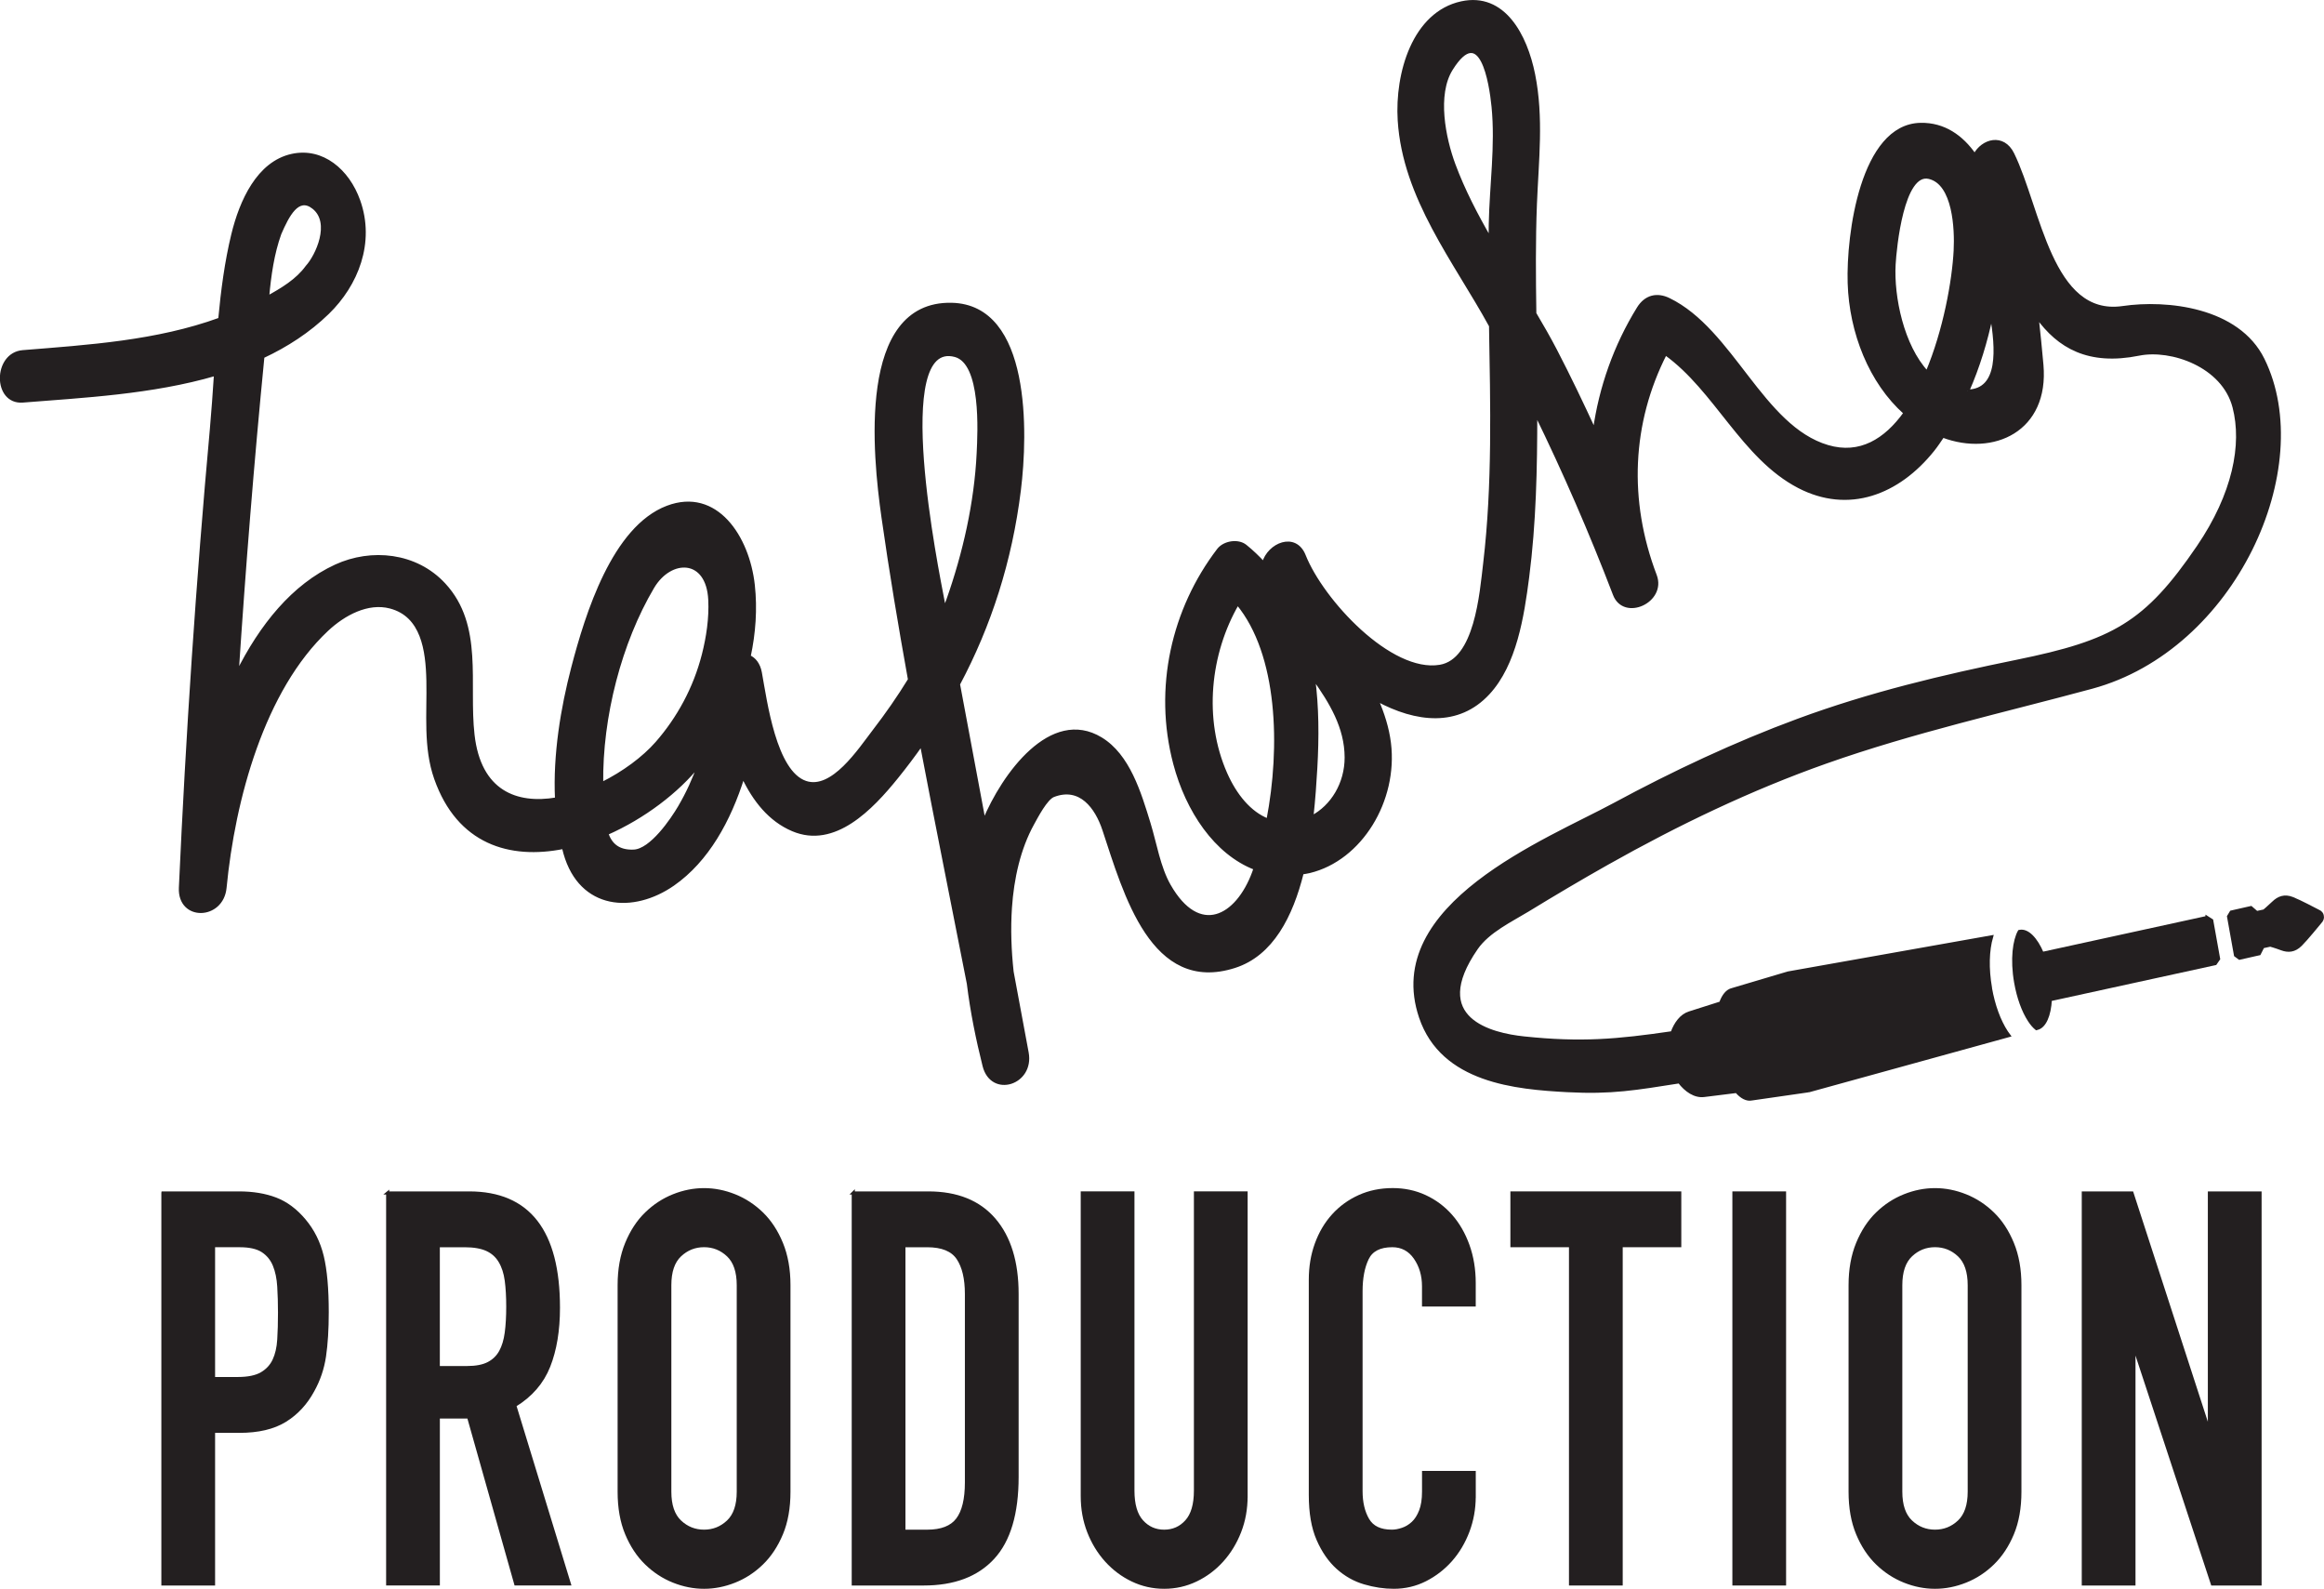 <?xml version="1.0" encoding="UTF-8"?>
<svg xmlns="http://www.w3.org/2000/svg" id="Layer_2" data-name="Layer 2" viewBox="0 0 1281.72 876.07">
  <defs>
    <style>
      .cls-1 {
        fill: #231f20;
        stroke: #231f20;
        stroke-miterlimit: 10;
        stroke-width: 1.72px;
      }
    </style>
  </defs>
  <g id="Logo">
    <g>
      <path class="cls-1" d="M89.85,657.8h41.88c7.67,0,14.42,1.11,20.26,3.33,5.83,2.22,11.13,6.16,15.87,11.81,4.75,5.65,8.03,12.26,9.86,19.83,1.82,7.57,2.74,17.82,2.74,30.74,0,9.49-.51,17.61-1.51,24.37-1.01,6.77-3.15,13.07-6.43,18.93-3.83,7.07-8.94,12.57-15.33,16.51-6.39,3.94-14.78,5.91-25.19,5.91h-14.23v84.18h-27.92v-215.6ZM117.76,760.14h13.42c5.66,0,10.03-.91,13.14-2.72,3.1-1.82,5.38-4.28,6.84-7.42,1.46-3.12,2.33-6.91,2.6-11.35.28-4.44.41-9.38.41-14.84,0-5.04-.13-9.84-.41-14.38-.27-4.54-1.09-8.48-2.46-11.81-1.37-3.33-3.52-5.95-6.43-7.87-2.92-1.91-7.12-2.88-12.59-2.88h-14.51v73.28Z"></path>
      <path class="cls-1" d="M213.8,657.8h44.9c32.85,0,49.28,21.1,49.28,63.28,0,12.52-1.78,23.27-5.34,32.25-3.55,8.98-9.81,16.2-18.75,21.65l30.11,98.41h-29.56l-26.01-92.05h-16.7v92.05h-27.92v-215.6ZM241.72,754.09h15.87c4.94,0,8.85-.75,11.78-2.27,2.92-1.51,5.15-3.68,6.71-6.51,1.55-2.82,2.6-6.3,3.15-10.44.55-4.14.82-8.93.82-14.38s-.27-10.25-.82-14.39c-.55-4.13-1.69-7.67-3.43-10.59-1.73-2.93-4.15-5.09-7.25-6.51-3.11-1.41-7.21-2.12-12.32-2.12h-14.51v67.22Z"></path>
      <path class="cls-1" d="M341.48,708.67c0-8.67,1.37-16.35,4.11-23.01,2.74-6.66,6.34-12.16,10.82-16.5,4.47-4.34,9.48-7.62,15.05-9.84,5.56-2.22,11.18-3.33,16.84-3.33s11.27,1.11,16.83,3.33c5.57,2.22,10.58,5.5,15.06,9.84,4.47,4.34,8.07,9.84,10.81,16.5,2.73,6.66,4.1,14.34,4.1,23.01v113.86c0,8.88-1.37,16.61-4.1,23.16-2.75,6.56-6.34,12.01-10.81,16.35-4.48,4.35-9.5,7.63-15.06,9.84-5.57,2.22-11.18,3.33-16.83,3.33s-11.27-1.11-16.84-3.33c-5.57-2.22-10.59-5.5-15.05-9.84-4.48-4.33-8.08-9.79-10.82-16.35-2.74-6.56-4.11-14.28-4.11-23.16v-113.86ZM369.4,822.52c0,7.47,1.87,12.97,5.61,16.5,3.74,3.54,8.17,5.3,13.28,5.3s9.53-1.76,13.28-5.3c3.73-3.53,5.61-9.03,5.61-16.5v-113.86c0-7.46-1.88-12.97-5.61-16.51-3.74-3.53-8.17-5.3-13.28-5.3s-9.54,1.77-13.28,5.3c-3.74,3.53-5.61,9.04-5.61,16.51v113.86Z"></path>
      <path class="cls-1" d="M470.59,657.8h41.33c15.87,0,28.01,4.89,36.41,14.69,8.39,9.79,12.6,23.46,12.6,41.03v100.83c0,20.18-4.43,35.08-13.28,44.66-8.86,9.59-21.58,14.39-38.19,14.39h-38.87v-215.6ZM498.51,844.33h12.87c7.85,0,13.42-2.17,16.7-6.51,3.29-4.33,4.93-11.15,4.93-20.44v-103.86c0-8.48-1.55-15.04-4.65-19.68-3.11-4.64-8.76-6.96-16.98-6.96h-12.87v157.46Z"></path>
      <path class="cls-1" d="M687.23,824.94c0,7.07-1.19,13.63-3.56,19.68-2.37,6.06-5.61,11.35-9.72,15.9-4.1,4.54-8.89,8.13-14.37,10.75-5.47,2.62-11.32,3.94-17.52,3.94s-12.04-1.31-17.52-3.94c-5.47-2.61-10.27-6.21-14.38-10.75-4.11-4.54-7.35-9.84-9.72-15.9-2.37-6.06-3.55-12.61-3.55-19.68v-167.15h27.92v164.12c0,7.67,1.64,13.33,4.93,16.96,3.28,3.64,7.39,5.46,12.32,5.46s9.04-1.82,12.32-5.46c3.29-3.63,4.93-9.28,4.93-16.96v-164.12h27.92v167.15Z"></path>
      <path class="cls-1" d="M813.03,825.25c0,6.66-1.14,13.02-3.42,19.08-2.29,6.05-5.44,11.35-9.45,15.9-4.02,4.54-8.72,8.17-14.1,10.9-5.39,2.72-11.18,4.08-17.39,4.08-5.29,0-10.67-.81-16.15-2.42-5.47-1.61-10.4-4.39-14.78-8.33-4.38-3.94-7.98-9.13-10.81-15.6-2.83-6.46-4.25-14.63-4.25-24.53v-118.7c0-7.07,1.09-13.63,3.29-19.68,2.19-6.06,5.29-11.31,9.31-15.75,4.01-4.44,8.81-7.92,14.37-10.44,5.57-2.52,11.73-3.79,18.48-3.79,6.38,0,12.32,1.26,17.79,3.79,5.47,2.53,10.22,6.06,14.24,10.6,4.01,4.54,7.16,9.99,9.45,16.35,2.28,6.36,3.42,13.28,3.42,20.74v12.11h-27.92v-10.29c0-6.06-1.55-11.3-4.65-15.75-3.1-4.44-7.3-6.66-12.59-6.66-6.94,0-11.54,2.38-13.82,7.12-2.29,4.75-3.42,10.75-3.42,18.02v110.22c0,6.26,1.23,11.5,3.7,15.74,2.47,4.24,6.89,6.36,13.28,6.36,1.82,0,3.79-.35,5.88-1.07,2.1-.7,4.02-1.86,5.75-3.48,1.74-1.61,3.15-3.83,4.25-6.66,1.09-2.82,1.64-6.36,1.64-10.59v-10.6h27.92v13.33Z"></path>
      <polygon class="cls-1" points="866.17 686.87 833.86 686.87 833.86 657.8 926.4 657.8 926.4 686.87 894.09 686.87 894.09 873.4 866.17 873.4 866.17 686.87"></polygon>
      <rect class="cls-1" x="956.29" y="657.8" width="27.91" height="215.6"></rect>
      <path class="cls-1" d="M1020.37,708.67c0-8.67,1.37-16.35,4.11-23.01,2.74-6.66,6.34-12.16,10.81-16.5,4.47-4.34,9.49-7.62,15.06-9.84,5.57-2.22,11.18-3.33,16.83-3.33s11.27,1.11,16.84,3.33c5.57,2.22,10.59,5.5,15.06,9.84,4.47,4.34,8.08,9.84,10.81,16.5,2.74,6.66,4.1,14.34,4.1,23.01v113.86c0,8.88-1.37,16.61-4.1,23.16-2.74,6.56-6.35,12.01-10.81,16.35-4.47,4.35-9.49,7.63-15.06,9.84-5.57,2.22-11.18,3.33-16.84,3.33s-11.27-1.11-16.83-3.33c-5.57-2.22-10.59-5.5-15.06-9.84-4.47-4.33-8.07-9.79-10.81-16.35-2.74-6.56-4.11-14.28-4.11-23.16v-113.86ZM1048.3,822.52c0,7.47,1.87,12.97,5.61,16.5,3.74,3.54,8.16,5.3,13.27,5.3s9.54-1.76,13.28-5.3c3.73-3.53,5.61-9.03,5.61-16.5v-113.86c0-7.46-1.88-12.97-5.61-16.51-3.74-3.53-8.17-5.3-13.28-5.3s-9.54,1.77-13.27,5.3c-3.74,3.53-5.61,9.04-5.61,16.51v113.86Z"></path>
      <polygon class="cls-1" points="1148.98 657.8 1175.81 657.8 1217.97 787.7 1218.52 787.7 1218.52 657.8 1246.45 657.8 1246.45 873.4 1220.16 873.4 1177.45 743.79 1176.9 743.79 1176.9 873.4 1148.98 873.4 1148.98 657.8"></polygon>
      <path class="cls-1" d="M1280.77,505.04c-.12-1.06-.79-2.08-2.42-2.74-1.81-.89-9.59-5.09-14.04-6.86-4.45-1.77-7.74-.36-10.51,2.31-2.77,2.67-5.08,4.55-5.08,4.55l-4.11.9-3.16-2.74-1.88.41-9.03,2.05-1.46,2.43,3.84,21.38,2.2,1.63,9.03-2.05,1.88-.41,1.96-3.87,4.1-.9s2.8.76,6.27,2.06c3.48,1.3,7.01,1.21,10.51-2.31,3.5-3.52,9.24-10.69,10.61-12.27,1.27-1.31,1.54-2.53,1.28-3.56"></path>
      <path class="cls-1" d="M1217.21,505.9l-90.86,19.83c-3.41-8.09-8.19-13.09-12.51-12.14l-.17.04c-2.67,4.81-4.28,15.1-1.97,28.2,1.45,8.25,4.13,15.66,7.54,20.86,1.27,1.95,2.61,3.46,3.88,4.49l.33-.09c4.22-.93,6.89-7.28,7.34-15.89l90.99-19.87,1.81-2.61-3.8-21.18-2.58-1.65Z"></path>
      <path class="cls-1" d="M1097.81,544.92c-1.93-10.94-1.59-20.92.56-28.33l-112.29,19.94c-.34.08-.66.21-.98.34.1-.05.19-.1.3-.13l-30.02,8.92c-2.77.61-4.94,3.32-6.38,7.39-7.13,2.28-13.95,4.45-17.27,5.49-4.45,1.38-7.66,5.74-9.52,10.92-30.41,4.45-50.13,6.18-81.68,2.88-17.78-1.86-53.48-10.13-26.28-49.45,6.53-9.44,19.14-15.38,28.37-21.01,14.42-8.82,28.96-17.44,43.63-25.71,38.97-21.96,79.14-41.24,120.83-55.97,47.95-16.95,97.71-28.04,146.56-41.25,78.52-21.24,123.84-121.14,94.43-180.76-13.8-27.99-53.15-32.13-77.27-28.59-39.89,5.85-45.98-54.56-60.78-84.73-5.24-10.68-16.59-7.6-20.95.69-7.1-10.24-16.97-17.25-29.91-16.97-32.26.7-40.13,60.74-39.29,87.54.86,27.24,11.71,54.64,30.8,71.61-10.76,14.98-24.85,23.76-42.67,18.5-36.28-10.7-52.6-64.14-87.63-81.11-6.43-3.12-12.71-1.78-16.82,4.88-12.77,20.68-20.87,43.68-24.18,67.38-6.86-14.88-13.92-29.64-21.46-44.16-3.54-6.81-7.44-13.59-11.45-20.36-.29-20.13-.47-40.25.32-60.34.95-24,3.8-47.59-.99-71.45-4.35-21.68-16.5-44.53-39.73-39.51-26.29,5.68-35.98,38.82-34.35,64.84,2.68,42.77,30.9,77.73,50.16,112.89.07.13.14.25.2.38.73,43.65,1.89,87.41-3.19,130.65-2.04,17.3-4.83,53.78-24.72,57.09-27.4,4.57-65.03-36.23-74.88-61.02-4.93-12.44-19.51-6.28-22.41,4.13-3.06-3.29-6.33-6.46-10.01-9.42-4.05-3.27-11.65-2.12-14.9,2.12-24.98,32.71-35.08,76.13-24.05,117.84,6.86,25.95,22.54,49.37,44.28,57.74-.25.72-.48,1.51-.74,2.21-9.25,25.07-30.13,36.09-46.58,7.31-5.72-9.99-7.75-23.07-11.14-34.16-5.23-17.09-11.41-37.63-26.57-46.82-27.38-16.6-53.74,19.53-64.45,45.33-4.68-25.14-9.39-50.27-14.1-75.41,17.29-32.48,28.74-68.02,33.57-107.02,3.88-31.26,5.69-101.59-37.42-102.44-51.32-1.01-42.62,83.15-37.76,117.38,4.24,29.91,9.26,59.75,14.62,89.54-5.96,9.73-12.49,19.11-19.58,28.32-8.08,10.52-22.91,33.33-37.7,28.39-17.06-5.7-22.11-44.7-25.01-60.55-.87-4.71-3.25-7.54-6.18-8.87,2.77-12.95,3.73-26.29,2.29-39.4-2.92-26.59-20.46-53.15-47.38-42.93-29.58,11.24-44.39,58.7-52.17,88.53-5.8,22.24-10.09,47.87-8.94,72.33-22.21,3.81-42.53-3.86-46.09-35.39-3.22-28.5,5.08-60.11-15.87-82.82-15.62-16.94-40.23-19.22-59.76-10.27-23.52,10.79-41.29,32.86-54.45,59.29,3.84-58.31,8.48-116.55,14.2-174.68,13.09-6.13,25.23-13.96,35.77-24.19,15.98-15.53,25.3-38.71,17.08-61.8-5.93-16.67-20.09-28.67-36.83-24.99-18.59,4.08-28.1,25.19-32.59,43.66-3.64,14.97-5.71,30.73-7.2,46.64-34.74,12.65-72.47,15.01-108.6,17.92-15.69,1.26-15.81,28.47,0,27.2,32.77-2.63,71.28-4.49,106.25-14.74-.69,10.21-1.36,20.35-2.26,30.22-7.66,84.13-13.26,168.46-17.09,252.91-.8,17.76,22.96,17.07,24.59,0,4.68-48.8,21.03-109.32,56.27-142.3,9.24-8.65,22.41-15.81,34.88-12.52,17.78,4.68,20.4,23.76,20.76,40.69.38,18.02-1.79,36.66,4.29,53.89,12.56,35.63,41.05,43.89,70.46,37.98.27,1.1.53,2.2.84,3.28,8.72,30.52,37.63,32.41,59.65,17.07,18.86-13.15,31.02-35.27,38.56-59.31,6.17,12.99,14.79,23.9,27.43,29.25,22.89,9.69,43.31-11.63,57.39-29.06,4.76-5.89,9.29-11.91,13.59-18.03,8.36,44.04,17.28,87.98,25.85,131.88,1.9,15.48,5.02,30.77,8.68,45.34,4.29,16.99,26.89,9.81,23.72-7.23-2.77-14.88-5.53-29.76-8.3-44.63-1.26-11.71-1.72-23.5-.92-35.35,1.08-15.99,4.68-32.53,12.3-46.32,2.06-3.72,7.32-13.92,11.47-15.5,14.78-5.65,23.68,6.4,27.82,18.9,11.66,35.18,26.65,89.98,72.11,75.34,20.52-6.59,31.29-27.86,37.21-51.59,1.32-.22,2.64-.38,3.99-.71,28.35-6.83,48.01-39.27,44.13-70.82-1.03-8.34-3.61-16.32-6.94-23.96,21.82,11.8,44.84,14.37,61.46-3.56,14.81-15.97,18.92-42.44,21.7-63.97,3.86-29.9,4.48-60.23,4.47-90.44,15.89,32.5,30.35,65.77,43.44,99.94,5.37,14.02,27.89,3.76,22.47-10.47-15.72-41.31-13.79-84.22,5.62-122.32,27.84,19.94,42.65,57.27,73.57,73.33,27.38,14.22,54.73,3.88,74.06-20.31,1.9-2.38,3.61-4.99,5.36-7.55,27.73,10.43,57.82-3.12,54.64-39.27-.77-8.8-1.68-17.68-2.67-26.58,11.91,16.61,28.42,26.27,56.21,20.66,17.7-3.57,46.5,6.21,52.46,29.22,5.35,20.66,0,48.02-19.79,77.08-28.87,42.4-46.91,52.25-99.96,63.07-40.97,8.35-81.12,17.88-120.8,32.54-34.7,12.82-68.51,28.7-101.38,46.44-36.89,19.91-127.57,55.4-106.76,117.21,11.97,35.58,52.8,39.04,80.93,40.55,24.58,1.31,37.89-1.12,61.79-4.85,3.65,4.78,8.6,8.2,13.71,7.52,3.43-.45,10.48-1.32,17.85-2.22,2.73,3.15,5.68,4.74,8.45,4.13l30.82-4.44c-.12,0-.21,0-.32,0,.34-.02.68-.02,1.01-.1l110.28-30.41c-.45-.6-.9-1.23-1.35-1.9-4.05-6.17-7.19-14.77-8.85-24.21M154.32,128.81c4.31-9.91,9.96-21.24,18.59-14.37,10.49,8.35,1.85,26.79-3.61,32.71-5.37,7.47-13.9,12.52-21.73,16.83,1.09-12.17,2.81-24.23,6.75-35.17M374.87,444.81c-4.27,7.27-15.7,24.1-25.35,24.52-8.77.36-12.83-3.9-14.86-9.72,20.35-8.95,39.1-23.22,51-38.18-2.89,8.1-6.43,15.94-10.8,23.37M387.9,361.14c-4.68,18.33-13.76,34.99-25.71,48.61-7.2,8.21-18.21,16.4-30.36,22.42-.52-36.97,10.21-78.1,28.15-108.39,9.8-16.56,30.33-16.6,31.49,6.91.5,10.22-1.07,20.66-3.56,30.45M520.9,335.78c-.28-1.5-.56-3-.84-4.5-3.09-16.4-29.45-145.07,6.76-135.27,15.23,4.12,13.26,41.86,12.68,53.91-1.32,27.51-7.68,55.24-16.7,80.85-.6,1.7-1.26,3.34-1.9,5.01M699.3,452.24c-10.08-3.94-18.01-13.68-23.3-25.65-13.27-30.04-9.45-66.29,6.55-93.82,23.14,27.93,24.53,79.33,16.75,119.47M723.5,450.56c1.09-9.8,1.72-19.16,2.17-27.16.96-16.9.9-33.65-1.23-49.57,9.59,13.41,17.97,27.26,18,43.83.02,14.41-7.73,27.06-18.93,32.9M821.92,123.74c-.05,2.69-.04,5.39-.07,8.07-7.7-13.36-14.78-26.95-19.98-40.96-5.43-14.59-10.29-38.66-1.44-52.78,16.4-26.17,21.72,7.45,23.03,20.72,2.13,21.63-1.11,43.31-1.54,64.94M1078.34,137.9c-.87,17.17-5.82,44.42-15.52,67.5-13.71-14.69-19.2-41.78-18.21-59.56.5-9.1,4.61-51.45,19.29-48.03,14.03,3.26,15.01,28.75,14.43,40.1M1085.18,215.67c5.83-13.26,10.2-27.5,13.16-41.94,3.08,18.3,4.99,41.52-13.16,41.94"></path>
    </g>
  </g>
</svg>
